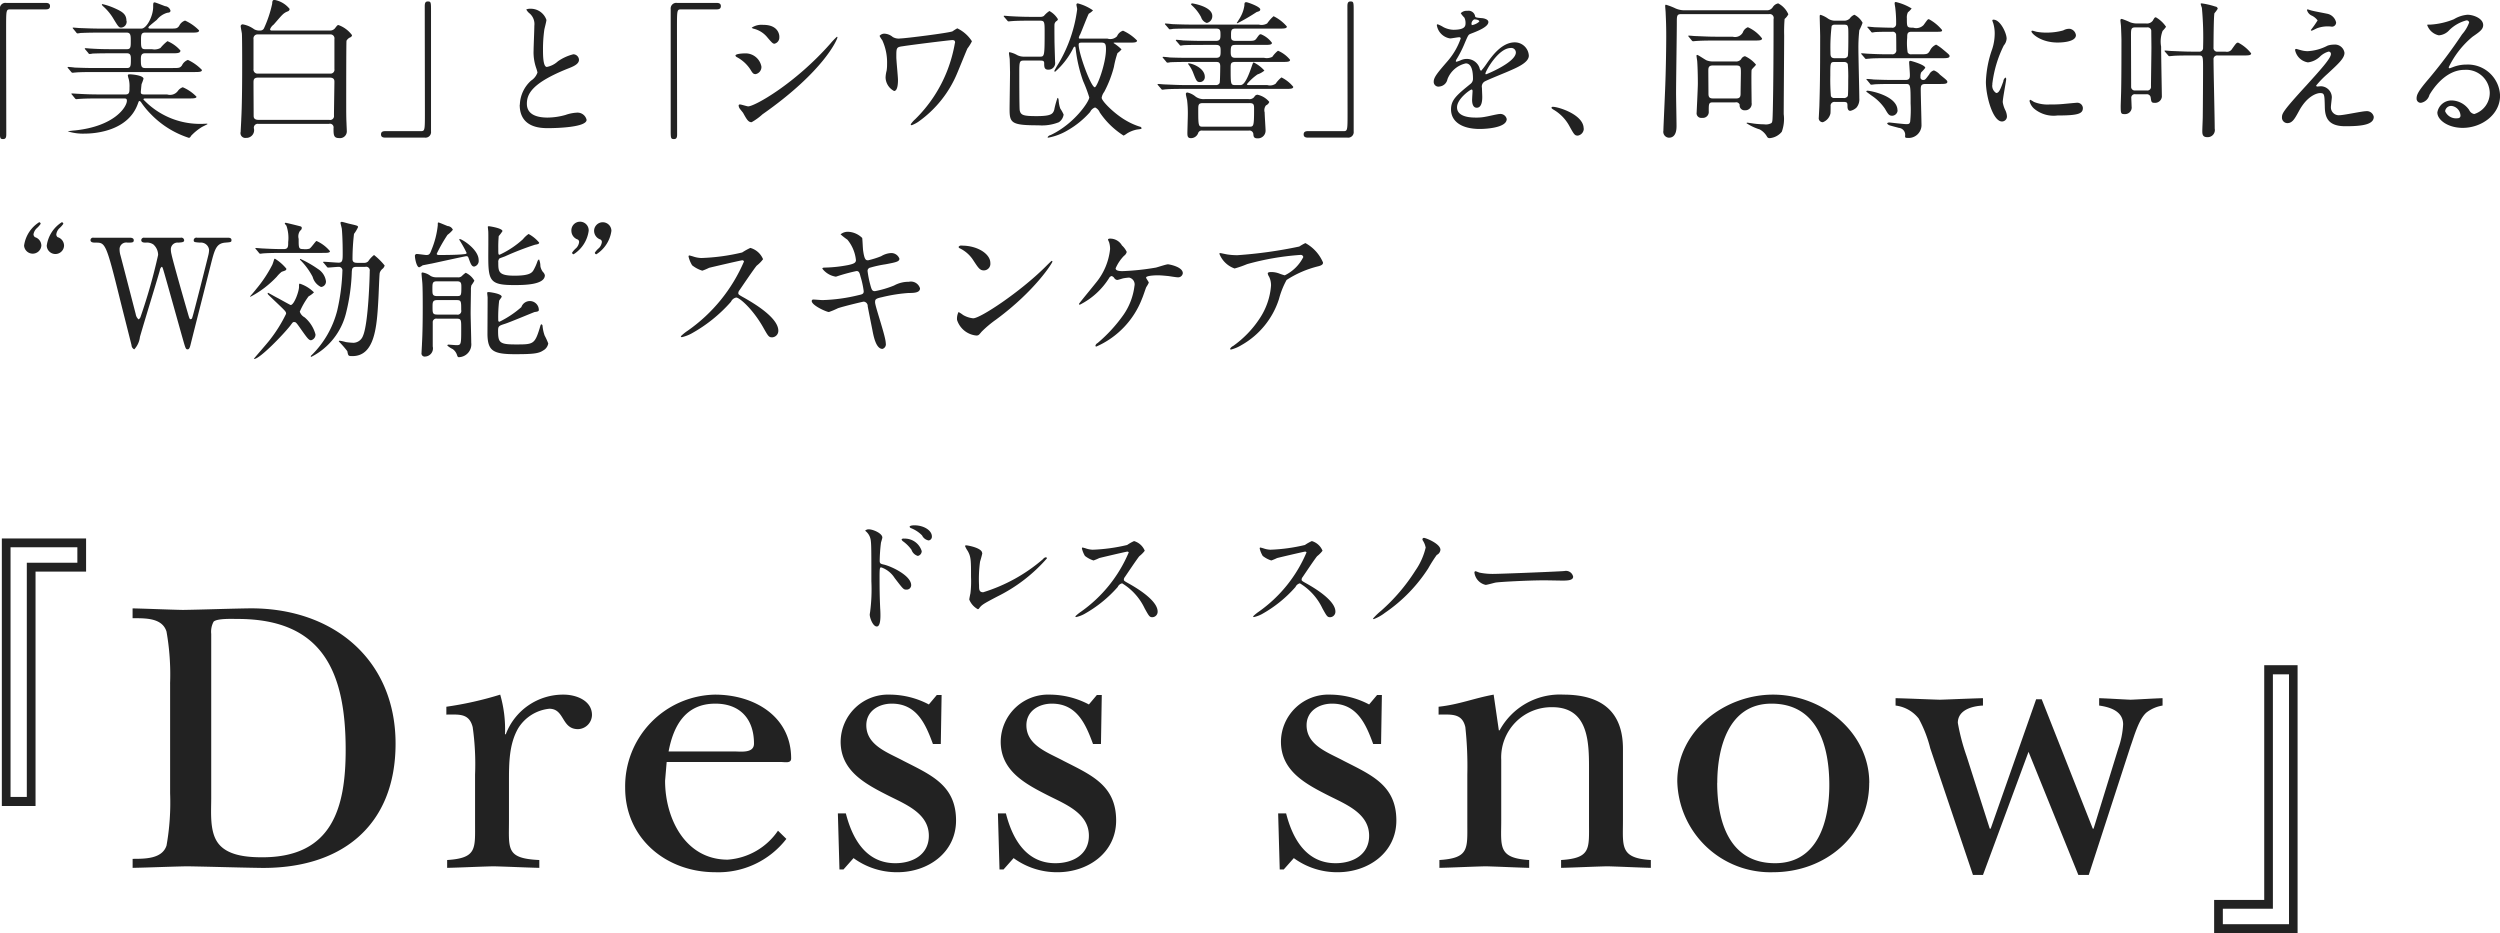 <svg id="block1_text1.svg" xmlns="http://www.w3.org/2000/svg" width="274.5" height="102.44" viewBox="0 0 274.5 102.44">
  <defs>
    <style>
      .cls-1 {
        fill: #222;
        fill-rule: evenodd;
      }
    </style>
  </defs>
  <path id="block1_text1" class="cls-1" d="M732.076,1069.4h-9.249v29.38h3.7v-25.74h5.55v-3.64Zm-0.957,2.67h-5.55v25.71h-1.786v-27.41h7.336v1.7Zm234.623,40.66H974.9v-29.41h-3.663v25.77h-5.5v3.64Zm0.947-2.67h5.5v-25.74h1.769v27.44h-7.264v-1.7ZM741.3,1085.35a27,27,0,0,0-.394-5.73c-0.478-1.51-2.319-1.46-3.723-1.46v-1.08c1.8,0.04,3.681.13,5.52,0.17,2.368-.04,4.734-0.13,7.1-0.17,9.245-.17,16.255,5.51,16.255,14.85,0,9.13-6.09,13.86-15.113,13.64-2.585-.04-5.215-0.13-7.8-0.17-2.013.04-3.986,0.13-5.958,0.17v-0.99c1.4,0,3.245,0,3.723-1.46a27,27,0,0,0,.394-5.73v-12.04Zm4.516,12.65c0,1.46-.177,3.52.7,4.78,1.01,1.46,3.244,1.63,4.909,1.63,7.667,0,9.155-5.42,9.155-11.79,0-8.53-2.5-14.38-11.871-14.38-0.526,0-2.235-.08-2.63.3a2.315,2.315,0,0,0-.262,1.34V1098Zm28.971-2.67a29.015,29.015,0,0,0-.26-5.21c-0.394-1.55-1.494-1.38-2.892-1.38v-0.86a38.124,38.124,0,0,0,5.913-1.33,13.714,13.714,0,0,1,.526,4.35h0.087a6.719,6.719,0,0,1,6.355-4.35c1.357,0,3.108.64,3.108,2.24a1.582,1.582,0,0,1-1.531,1.55c-1.842,0-1.446-2.24-3.155-2.24a4.561,4.561,0,0,0-3.418,2.15c-1.01,1.76-1.01,3.87-1.01,5.86v4.26c0,3.14-.349,4.17,3.332,4.34v0.86c-1.664-.04-3.373-0.13-5.038-0.17-1.709.04-3.374,0.13-5.082,0.17v-0.86c3.284-.21,3.065-1.24,3.065-4.09v-5.29Zm34.181,7.06a9.439,9.439,0,0,1-7.8,3.66c-5.434,0-9.9-3.75-9.9-9.26a10.064,10.064,0,0,1,9.855-10.24c4.3,0,8.37,2.37,8.37,7.01,0,0.56-.658.39-1.1,0.39H795.825l-0.174,2.06c0,4.1,2.191,8.66,6.878,8.66a7.3,7.3,0,0,0,5.519-3.18Zm-5.7-9.6c0.7,0,2.146.22,2.146-.86,0-2.67-1.492-4.39-4.25-4.39-3.285,0-4.6,2.45-5.127,5.25h7.231Zm11.969,12.96h-0.439l-0.174-6.16h0.876c0.7,2.75,2.189,5.47,5.432,5.47,1.927,0,3.681-.95,3.681-3.02,0-2.45-2.543-3.44-4.425-4.39-2.543-1.29-5.26-2.71-5.26-5.94a5.213,5.213,0,0,1,5.433-5.16,9.282,9.282,0,0,1,4.252,1.08l0.875-1.04h0.526l-0.089,5.38H825.06c-0.791-2.15-1.754-4.43-4.514-4.43-1.445,0-2.8.82-2.8,2.37,0,2.23,2.408,3.01,4.072,3.91,3.023,1.55,5.781,2.67,5.781,6.55,0,3.52-3.065,5.68-6.438,5.68a8.045,8.045,0,0,1-4.817-1.55Zm17.574,0h-0.44l-0.175-6.16h0.878c0.7,2.75,2.19,5.47,5.431,5.47,1.928,0,3.681-.95,3.681-3.02,0-2.45-2.542-3.44-4.425-4.39-2.541-1.29-5.258-2.71-5.258-5.94a5.212,5.212,0,0,1,5.432-5.16,9.285,9.285,0,0,1,4.251,1.08l0.876-1.04H843.6l-0.089,5.38h-0.873c-0.792-2.15-1.754-4.43-4.515-4.43-1.446,0-2.8.82-2.8,2.37,0,2.23,2.408,3.01,4.072,3.91,3.024,1.55,5.782,2.67,5.782,6.55,0,3.52-3.066,5.68-6.439,5.68a8.057,8.057,0,0,1-4.819-1.55Zm30.767,0h-0.439l-0.173-6.16h0.875c0.7,2.75,2.191,5.47,5.432,5.47,1.928,0,3.682-.95,3.682-3.02,0-2.45-2.544-3.44-4.425-4.39-2.544-1.29-5.257-2.71-5.257-5.94a5.211,5.211,0,0,1,5.432-5.16,9.281,9.281,0,0,1,4.25,1.08l0.875-1.04h0.526l-0.089,5.38H873.4c-0.789-2.15-1.754-4.43-4.512-4.43-1.446,0-2.8.82-2.8,2.37,0,2.23,2.411,3.01,4.073,3.91,3.023,1.55,5.784,2.67,5.784,6.55,0,3.52-3.069,5.68-6.442,5.68a8.045,8.045,0,0,1-4.817-1.55Zm37.247-5.38c0,2.84-.352,4.13,3.063,4.34v0.86c-1.575-.04-3.194-0.13-4.773-0.17-1.709.04-3.373,0.13-5.082,0.17v-0.86c3.287-.21,3.066-1.24,3.066-4.09v-5.51c0-2.97.132-7.18-4.03-7.18a5.518,5.518,0,0,0-5.609,5.77v6.67c0,2.84-.394,4.13,3.068,4.34v0.86c-1.578-.04-3.2-0.13-4.777-0.17-1.709.04-3.373,0.13-5.079,0.17v-0.86c3.283-.21,3.065-1.24,3.065-4.09v-5.29a40.116,40.116,0,0,0-.217-5.21c-0.353-1.55-1.537-1.38-2.938-1.38v-0.86c2.28-.25,3.9-0.94,6.047-1.33l0.568,3.92h0.087a7.522,7.522,0,0,1,7.01-3.92c4.161,0,6.531,1.85,6.531,5.94v7.88Zm27.039-4.13c0,5.8-4.819,9.81-10.557,9.81a10.229,10.229,0,0,1-10.516-9.99c0-5.51,5.172-9.51,10.516-9.51C922.748,1086.55,927.872,1090.68,927.872,1096.24Zm-16.691,0c0,4.08,1.226,8.82,6.353,8.82,4.775,0,5.958-4.74,5.958-8.57,0-4.13-1.183-8.95-6.352-8.95C912.365,1087.54,911.181,1092.49,911.181,1096.24Zm34.184-3.41-5,13.52h-1.1l-4.687-13.9a13.791,13.791,0,0,0-1.27-3.27,3.8,3.8,0,0,0-2.542-1.43v-0.81c1.624,0.04,3.244.12,4.864,0.17,1.577-.05,3.155-0.13,4.733-0.17v0.81c-1.1.05-2.76,0.44-2.76,1.9a23.065,23.065,0,0,0,.963,3.66l2.544,7.96H941.2l4.993-14.21h0.612l5.609,14.21H952.5l2.718-8.82a9.344,9.344,0,0,0,.526-2.63c0-1.42-1.359-1.89-2.632-2.07v-0.81c1.141,0.04,2.324.12,3.463,0.17,1.183-.05,2.322-0.13,3.5-0.17v0.81a3.932,3.932,0,0,0-1.668.69c-0.917.65-1.485,2.8-1.837,3.75l-4.6,14.16h-1.142Zm-127.732-24.3a0.1,0.1,0,0,0,.027.05,1.567,1.567,0,0,1,.484.65c0.166,0.44.166,0.75,0.166,4.88a18.925,18.925,0,0,1-.124,3.24c0,0.06-.056.35-0.056,0.41,0,0.36.346,1.31,0.775,1.31,0.4,0,.4-0.94.4-1.27,0-.21-0.013-0.56-0.027-0.72-0.055-1.25-.069-1.99-0.069-3.47,0-1.03.041-1.03,0.193-1.03a2.857,2.857,0,0,1,1.466,1.17c0.954,1.24.968,1.27,1.3,1.27a0.489,0.489,0,0,0,.512-0.49c0-1.03-2.115-2.05-3-2.26-0.387-.08-0.456-0.14-0.456-0.43a18.153,18.153,0,0,1,.138-1.96c0.014-.08.152-0.49,0.152-0.58,0-.45-1-0.9-1.493-0.9A0.57,0.57,0,0,0,817.633,1068.53Zm5.4-.57c-0.359,0-.525.08-0.525,0.16a0.253,0.253,0,0,0,.18.16,3.484,3.484,0,0,1,1.189.79,0.987,0.987,0,0,0,.719.55,0.408,0.408,0,0,0,.359-0.42C824.96,1068.51,824.034,1067.96,823.038,1067.96Zm-1.161,1.46a0.226,0.226,0,0,0-.249.1,0.528,0.528,0,0,0,.194.22,4.022,4.022,0,0,1,.9.91,1.036,1.036,0,0,0,.692.67,0.533,0.533,0,0,0,.428-0.53A1.946,1.946,0,0,0,821.877,1069.42Zm8.6,1.59c0-.57-1.589-0.85-1.741-0.85a0.127,0.127,0,0,0-.139.07,2.741,2.741,0,0,0,.3.55c0.36,0.65.36,1.03,0.36,2.87a10.779,10.779,0,0,1-.069,1.8c-0.014.03-.125,0.59-0.125,0.66a2.08,2.08,0,0,0,.94,1.06,0.184,0.184,0,0,0,.153-0.11c0.29-.37.4-0.45,2-1.29a17.5,17.5,0,0,0,5.433-4.18,0.114,0.114,0,0,0-.11-0.12,0.469,0.469,0,0,0-.318.2,18.207,18.207,0,0,1-6.567,3.64c-0.456,0-.456-0.33-0.456-0.74a14.113,14.113,0,0,1,.11-2.62C830.287,1071.79,830.48,1071.12,830.48,1071.01Zm16.086-.05a15.185,15.185,0,0,1-5.212,6.47,4.277,4.277,0,0,0-.636.52,0.079,0.079,0,0,0,.1.08,3.425,3.425,0,0,0,.858-0.32,13.917,13.917,0,0,0,3.691-2.98,0.7,0.7,0,0,1,.484-0.4,6.443,6.443,0,0,1,2.474,2.75c0.484,0.87.54,0.97,0.858,0.97a0.6,0.6,0,0,0,.566-0.62c0-1.27-2.474-2.68-3.1-3.04-0.581-.32-0.609-0.35-0.609-0.47a0.446,0.446,0,0,1,.111-0.28c0.221-.32,1.313-1.96,1.59-2.29a3.261,3.261,0,0,0,.594-0.6,1.821,1.821,0,0,0-1.175-1.06,4.874,4.874,0,0,0-.76.43,19.215,19.215,0,0,1-3.788.52,2.66,2.66,0,0,1-.733-0.14c-0.042-.02-0.346-0.1-0.36-0.1-0.069,0-.082.04-0.082,0.11a2.886,2.886,0,0,0,.331.81,2.949,2.949,0,0,0,.94.5,5.491,5.491,0,0,0,.623-0.26c0.069-.03,2.972-0.71,3.069-0.71A0.156,0.156,0,0,1,846.566,1070.96Zm19.52,0a15.183,15.183,0,0,1-5.213,6.47,4.277,4.277,0,0,0-.636.52,0.08,0.08,0,0,0,.1.08,3.408,3.408,0,0,0,.857-0.32,13.909,13.909,0,0,0,3.692-2.98,0.7,0.7,0,0,1,.484-0.4,6.443,6.443,0,0,1,2.474,2.75c0.484,0.87.539,0.97,0.857,0.97a0.6,0.6,0,0,0,.567-0.62c0-1.27-2.474-2.68-3.1-3.04-0.58-.32-0.608-0.35-0.608-0.47a0.441,0.441,0,0,1,.111-0.28c0.221-.32,1.313-1.96,1.59-2.29a3.261,3.261,0,0,0,.594-0.6,1.821,1.821,0,0,0-1.175-1.06,4.882,4.882,0,0,0-.761.43,19.2,19.2,0,0,1-3.787.52,2.654,2.654,0,0,1-.733-0.14c-0.042-.02-0.346-0.1-0.36-0.1-0.069,0-.083.04-0.083,0.11a2.86,2.86,0,0,0,.332.81,2.949,2.949,0,0,0,.94.5,5.4,5.4,0,0,0,.622-0.26c0.069-.03,2.973-0.71,3.069-0.71A0.157,0.157,0,0,1,866.086,1070.96Zm13.083-.51a7.363,7.363,0,0,1-1.12,2.48,20.48,20.48,0,0,1-3.76,4.41,7.487,7.487,0,0,0-.885.85,0.069,0.069,0,0,0,.069.07,4.821,4.821,0,0,0,1.231-.69,17.129,17.129,0,0,0,4.756-4.88,15.908,15.908,0,0,1,.94-1.48,0.684,0.684,0,0,0,.4-0.56c0-.67-1.6-1.31-1.811-1.31a0.164,0.164,0,0,0-.166.15,0.378,0.378,0,0,0,.069.18A1.972,1.972,0,0,1,879.169,1070.45Zm7.632,2.84a7.35,7.35,0,0,1-1.687-.13c-0.069-.01-0.4-0.16-0.47-0.16a0.141,0.141,0,0,0-.11.16,1.589,1.589,0,0,0,1.23,1.34c0.166,0,.913-0.22,1.079-0.25,0.331-.07,3.5-0.25,5.405-0.25,0.277,0,1.659.03,1.977,0.03,0.581,0,1.148-.04,1.148-0.43a0.807,0.807,0,0,0-.968-0.62c-0.069,0-.221.02-0.3,0.02C892.082,1073.11,887.257,1073.29,886.8,1073.29Zm-163.47-62.69a0.613,0.613,0,0,0-.705.67v13.2c0,0.97,0,1.08.36,1.08,0.263,0,.345-0.15.345-0.52,0-1.68-.017-9.82-0.017-11.66,0-1.96,0-2.06.443-2.06h3.917c0.328,0,.459-0.12.459-0.36s-0.147-.35-0.459-0.35h-4.343Zm15.914,2.82c-0.18,0-.311,0-0.311-0.11a0.346,0.346,0,0,1,.148-0.2c0.1-.1.639-0.54,0.77-0.64a2.256,2.256,0,0,1,1.164-.79c0.147-.01.344-0.03,0.344-0.23a0.657,0.657,0,0,0-.59-0.49c-0.164-.06-1.066-0.42-1.148-0.42-0.163,0-.163.13-0.163,0.5,0,0.99-.7,2.38-1.295,2.38H733.64c-0.771,0-1.459-.03-2.263-0.06-0.1,0-.606-0.05-0.721-0.05-0.033,0-.049,0-0.049.03a0.15,0.15,0,0,0,.066.11l0.311,0.38a0.225,0.225,0,0,0,.148.12c0.049,0,.3-0.04.344-0.05,0.164,0,.639-0.04,2.082-0.04h2.983c0.442,0,.442.36,0.442,0.89,0,0.69,0,.93-0.426.93h-1.606c-0.771,0-1.443-.01-2.246-0.06-0.1,0-.606-0.05-0.721-0.05a0.045,0.045,0,0,0-.049.03,0.179,0.179,0,0,0,.065.12l0.312,0.37a0.2,0.2,0,0,0,.147.12,2.039,2.039,0,0,0,.344-0.05c0.164,0,.64-0.03,2.066-0.03h1.7c0.426,0,.426.34,0.426,0.64,0,0.7,0,.98-0.426.98h-3.492c-0.77,0-1.442-.02-2.246-0.05-0.114-.02-0.606-0.07-0.721-0.07-0.049,0-.065.02-0.065,0.05a0.435,0.435,0,0,0,.065.1l0.328,0.39a0.218,0.218,0,0,0,.148.1c0.049,0,.278-0.03.344-0.03,0.164-.02.639-0.05,2.065-0.05h10.917c0.557,0,.885,0,0.885-0.23a5.07,5.07,0,0,0-1.541-1.1,1.154,1.154,0,0,0-.655.61c-0.23.28-.312,0.28-1.049,0.28h-3.016c-0.443,0-.443-0.33-0.443-0.95,0-.3,0-0.67.443-0.67h2.983c0.557,0,.918,0,0.918-0.3a3.836,3.836,0,0,0-1.426-1.03,4.663,4.663,0,0,0-.771.75,1.38,1.38,0,0,1-.934.13h-0.77c-0.427,0-.427-0.29-0.427-0.98,0-.52,0-0.84.427-0.84h5.065c0.557,0,.885,0,0.885-0.24a5.036,5.036,0,0,0-1.541-1.08,1.107,1.107,0,0,0-.656.6c-0.229.28-.311,0.28-1.049,0.28h-2Zm-3.032,7.67c0.229,0,.361,0,0.361.25,0,0.65-1.312,2.8-5.7,3.26a7.808,7.808,0,0,0-.8.1,5.555,5.555,0,0,0,1.9.25c1.2,0,4.72-.32,5.786-3.23,0.115-.3.115-0.35,0.2-0.35a0.367,0.367,0,0,1,.2.18,8.9,8.9,0,0,0,1.033,1.25,10.136,10.136,0,0,0,4.2,2.62,0.33,0.33,0,0,0,.213-0.21,5.838,5.838,0,0,1,1.148-.95c0.1-.07.672-0.33,0.672-0.36s-0.066-.04-0.1-0.04c-0.065,0-.426.02-0.508,0.02a8.547,8.547,0,0,1-6.425-2.67c0-.12.1-0.12,0.3-0.12h4.655c0.475,0,.869,0,0.869-0.19a4.6,4.6,0,0,0-1.508-1.04,1.107,1.107,0,0,0-.541.41,1.071,1.071,0,0,1-1.18.38h-2.525c-0.344,0-.36-0.13-0.36-0.28,0-.05.065-0.74,0.082-0.85a6.008,6.008,0,0,0,.213-0.59c0-.38-1.279-0.49-1.492-0.49-0.082,0-.229,0-0.229.11a1.98,1.98,0,0,0,.1.41,3.272,3.272,0,0,1,.082.94c0,0.47,0,.75-0.426.75h-2.918c-0.77,0-1.459-.02-2.262-0.07-0.1,0-.607-0.04-0.721-0.04-0.033,0-.05.01-0.05,0.03a0.15,0.15,0,0,0,.066.11l0.311,0.38a0.243,0.243,0,0,0,.148.11c0.049,0,.295-0.03.344-0.03,0.181-.01.64-0.05,2.082-0.05h2.8Zm0.311-8.52c0-.79-0.54-1.05-1.393-1.43a7.31,7.31,0,0,0-1.246-.41,0.081,0.081,0,0,0-.065.04,0.4,0.4,0,0,0,.1.16,5.746,5.746,0,0,1,1.1,1.28c0.591,0.98.672,1.1,0.918,1.1A0.644,0.644,0,0,0,736.524,1012.57Zm22.229,11.31a0.4,0.4,0,0,1,.509.46c0,0.74,0,1.1.606,1.1a0.745,0.745,0,0,0,.852-0.79c0-.13-0.032-0.7-0.032-0.82-0.033-.7-0.033-1.16-0.033-2.77,0-.33,0-6.16.033-6.31a0.867,0.867,0,0,1,.442-0.38,0.3,0.3,0,0,0,.164-0.23,3.2,3.2,0,0,0-1.491-1.11c-0.1,0-.132.03-0.394,0.37a0.673,0.673,0,0,1-.541.23h-6.393a0.148,0.148,0,0,1-.18-0.14,1.154,1.154,0,0,1,.394-0.51c0.147-.16.786-0.92,0.934-1.05a1.523,1.523,0,0,1,.639-0.41,0.293,0.293,0,0,0,.18-0.26,2.776,2.776,0,0,0-1.655-.99c-0.246,0-.246.18-0.262,0.43a12.892,12.892,0,0,1-.9,2.69,0.435,0.435,0,0,1-.41.24,1.145,1.145,0,0,1-.672-0.14,2.987,2.987,0,0,0-1.213-.53,0.215,0.215,0,0,0-.262.18c0,0.13.115,0.69,0.131,0.82,0.033,0.3.033,3.02,0.033,3.53,0,3.78-.066,5.21-0.1,5.85,0,0.21-.065,1.21-0.065,1.41a0.528,0.528,0,0,0,.59.67,0.848,0.848,0,0,0,.869-1.02,0.421,0.421,0,0,1,.475-0.52h7.753Zm0.132-9.82a0.434,0.434,0,0,1,.475.51v3.29a0.426,0.426,0,0,1-.475.5h-7.918a0.438,0.438,0,0,1-.491-0.5v-3.29a0.441,0.441,0,0,1,.491-0.51h7.918Zm-0.05,4.74c0.525,0,.525.31,0.525,0.47,0,0.3-.049,3.1-0.049,3.69a0.425,0.425,0,0,1-.525.48h-7.769c-0.525,0-.525-0.31-0.525-0.46,0-.53-0.016-3.03-0.016-3.59,0-.33,0-0.59.524-0.59h7.835Zm10.444,6.59a0.609,0.609,0,0,0,.688-0.68v-13.19c0-.97,0-1.08-0.344-1.08-0.262,0-.344.15-0.344,0.52,0,1.67.016,9.82,0.016,11.66,0,1.96,0,2.06-.442,2.06h-3.918c-0.328,0-.459.12-0.459,0.36s0.147,0.35.459,0.35h4.344Zm10.426-3.61c0,2.57,2.377,2.57,3.131,2.57,0.869,0,4.213-.08,4.213-0.91a1.021,1.021,0,0,0-1.082-.79,4.4,4.4,0,0,0-1.23.25,7.4,7.4,0,0,1-1.967.29c-1.327,0-2.278-.41-2.278-1.52,0-1.07.557-2.27,4.458-3.84,0.59-.23,1.263-0.49,1.263-0.98a0.632,0.632,0,0,0-.623-0.61,5.163,5.163,0,0,0-1.689.77,2.486,2.486,0,0,1-1.213.62c-0.426,0-.426-1.32-0.426-1.95a15.306,15.306,0,0,1,.148-2.16c0.032-.16.229-0.9,0.229-1.05a1.816,1.816,0,0,0-1.77-1.23,1.006,1.006,0,0,0-.443.08,1.391,1.391,0,0,0,.394.46,1.534,1.534,0,0,1,.491,1.33c0,0.43-.082,2.33-0.082,2.7a5.259,5.259,0,0,0,.279,1.92,4.022,4.022,0,0,1,.148.51,1.714,1.714,0,0,1-.7.89A3.7,3.7,0,0,0,779.705,1021.78Zm17.278-11.18a0.614,0.614,0,0,0-.7.67v13.2c0,0.97,0,1.08.361,1.08,0.262,0,.344-0.15.344-0.52,0-1.68-.016-9.82-0.016-11.66,0-1.96,0-2.06.442-2.06h3.918c0.328,0,.459-0.12.459-0.36s-0.148-.35-0.459-0.35h-4.344Zm8.181,13.1a6.386,6.386,0,0,0,1.2-.87c6.786-4.75,8.228-8.26,8.228-8.44a0.063,0.063,0,0,0-.065-0.07,7.694,7.694,0,0,0-.705.74c-3.918,4.44-8.327,6.9-9.032,6.9-0.131,0-.754-0.21-0.9-0.21a0.123,0.123,0,0,0-.147.11,0.678,0.678,0,0,0,.1.31c0.049,0.09.344,0.43,0.394,0.51C804.639,1023.44,804.8,1023.7,805.164,1023.7Zm-0.623-7.56c-0.213,0-1.147.02-1.147,0.25a0.289,0.289,0,0,0,.147.16,4.024,4.024,0,0,1,1.492,1.36c0.246,0.41.328,0.51,0.574,0.51a0.8,0.8,0,0,0,.639-0.82A1.775,1.775,0,0,0,804.541,1016.14Zm1.9-3.13a1.952,1.952,0,0,0-1.263.31,0.454,0.454,0,0,0,.246.12,2.784,2.784,0,0,1,1.41.87c0.59,0.7.672,0.77,0.852,0.77a0.7,0.7,0,0,0,.525-0.74C808.213,1014.29,808.213,1013.01,806.443,1013.01Zm21.048,2a15.835,15.835,0,0,1-.819,2.97,15.2,15.2,0,0,1-3.541,5.39,2.849,2.849,0,0,0-.492.56,0.1,0.1,0,0,0,.1.1,3.4,3.4,0,0,0,.737-0.38,12.322,12.322,0,0,0,4.311-5.44c0.164-.38.9-2.21,1.082-2.61a4.347,4.347,0,0,0,.492-0.79,3.939,3.939,0,0,0-1.607-1.42,5.152,5.152,0,0,0-.524.33c-0.426.18-5.213,0.78-5.7,0.78a1.311,1.311,0,0,1-.869-0.16,1.5,1.5,0,0,0-.853-0.36,0.678,0.678,0,0,0-.59.24,2.811,2.811,0,0,0,.3.48,5.833,5.833,0,0,1,.525,2.61,4.248,4.248,0,0,1-.049.73,3.428,3.428,0,0,0-.115.74,1.725,1.725,0,0,0,.934,1.49c0.427,0,.427-1,0.427-1.21,0-.36-0.181-2.13-0.181-2.52,0-1,0-1.09.689-1.18,1.065-.17,5.229-0.68,5.458-0.68C827.491,1014.68,827.491,1014.83,827.491,1015.01Zm9.329,1.92c0.328,0,.475.02,0.475,0.29,0,0.38,0,.71.443,0.71a0.731,0.731,0,0,0,.754-0.85c0-.02-0.066-2-0.066-2.38,0-.28-0.016-1.59,0-1.75a0.511,0.511,0,0,1,.262-0.38,0.305,0.305,0,0,0,.115-0.18,2.43,2.43,0,0,0-.934-0.9,2.728,2.728,0,0,0-.607.54,0.674,0.674,0,0,1-.41.1h-0.967c-0.934,0-1.786-.04-2.262-0.07-0.114,0-.606-0.05-0.705-0.05-0.032,0-.065,0-0.065.03a0.151,0.151,0,0,0,.065.12l0.328,0.38a0.178,0.178,0,0,0,.148.09c0.049,0,.295-0.03.344-0.03,0.574-.05,1.672-0.05,2.065-0.05h1.017c0.524,0,.524.13,0.524,1.35,0,2.6-.033,2.6-0.541,2.6h-1.655a1.674,1.674,0,0,1-.8-0.16,2.939,2.939,0,0,0-.853-0.33c-0.065,0-.065.08-0.065,0.13,0,0.1.082,0.58,0.082,0.67,0.016,0.45.032,1.4,0.032,1.41,0,0.66-.049,3.48-0.049,4.07,0,1.51.23,1.75,3.18,1.75a5,5,0,0,0,2.23-.34,1.211,1.211,0,0,0,.524-0.84,3.8,3.8,0,0,0-.361-0.65,3.024,3.024,0,0,1-.18-0.89c-0.016-.13-0.033-0.29-0.131-0.29a8.723,8.723,0,0,0-.361,1.32c-0.147.43-.311,0.68-1.917,0.68-1.443,0-1.754-.09-1.869-0.63-0.049-.19-0.049-3.72-0.049-4.26,0-1.11.049-1.21,0.508-1.21h1.754Zm4.508-2.41c-0.164,0-.23,0-0.23-0.1a1.167,1.167,0,0,1,.148-0.36c0.163-.36.852-2.15,0.95-2.28a1.849,1.849,0,0,0,.459-0.36,5.213,5.213,0,0,0-1.672-.77,0.141,0.141,0,0,0-.147.16c0,0.07.082,0.4,0.082,0.48a15.54,15.54,0,0,1-2.049,5.97,8.734,8.734,0,0,0-.459.8,0.093,0.093,0,0,0,.082.1,8.464,8.464,0,0,0,2.016-2.64,0.228,0.228,0,0,1,.131-0.12c0.082,0,.082.05,0.115,0.25a15.6,15.6,0,0,0,.819,3.54,15.3,15.3,0,0,1,.672,1.79c0,0.41-1.606,2.88-4.245,4.13a0.5,0.5,0,0,0-.328.23,0.069,0.069,0,0,0,.049.06,6.457,6.457,0,0,0,2.164-.82,9.743,9.743,0,0,0,2.459-2.01,0.915,0.915,0,0,1,.541-0.49,1,1,0,0,1,.508.54,8.889,8.889,0,0,0,2.623,2.55,2.69,2.69,0,0,0,.377-0.24,3.179,3.179,0,0,1,1.114-.43c0.459-.06.476-0.06,0.476-0.15a0.2,0.2,0,0,0-.181-0.16,7.3,7.3,0,0,1-1.541-.69c-1.213-.69-2.655-2.11-2.655-2.49a1.469,1.469,0,0,1,.279-0.64,12.382,12.382,0,0,0,1.065-2.74,10.168,10.168,0,0,1,.393-1.52,2.179,2.179,0,0,0,.443-0.41,5.246,5.246,0,0,0-.869-0.69c0-.05.066-0.05,0.115-0.05h1.574c0.557,0,.885,0,0.885-0.23a5,5,0,0,0-1.541-1.08,1.06,1.06,0,0,0-.656.61,1.029,1.029,0,0,1-1.049.26h-2.917Zm2.278,0.44c0.393,0,.475.17,0.475,0.72,0,1.58-.983,4.18-1.229,4.18-0.41,0-1.77-3.67-1.77-4.68,0-.22.147-0.22,0.344-0.22h2.18Zm11.328,6.2a1.524,1.524,0,0,1-1-.26,2.117,2.117,0,0,0-.9-0.46,0.152,0.152,0,0,0-.18.18c0,0.1.114,0.57,0.131,0.65a11.667,11.667,0,0,1,.082,1.56c0,0.33-.049,1.77-0.049,2.07,0,0.32.032,0.55,0.393,0.55a0.841,0.841,0,0,0,.8-0.59,0.423,0.423,0,0,1,.475-0.24h5.066a0.428,0.428,0,0,1,.508.36c0.016,0.26.032,0.49,0.442,0.49a0.841,0.841,0,0,0,.9-0.89c0-.19-0.1-1.65-0.1-1.96a0.847,0.847,0,0,1,.148-0.77,0.659,0.659,0,0,0,.361-0.38,2.311,2.311,0,0,0-1.295-.79,0.4,0.4,0,0,0-.344.23,0.663,0.663,0,0,1-.64.25h-4.8Zm4.9,0.44c0.508,0,.508.21,0.508,0.67,0,1.92-.05,1.92-0.541,1.92h-5.049c-0.508,0-.541,0-0.541-1.82,0-.57,0-0.77.525-0.77h5.1Zm-6.426-10.87a0.469,0.469,0,0,0,.115.15,4.731,4.731,0,0,1,1,1.28,0.955,0.955,0,0,0,.622.64,0.749,0.749,0,0,0,.607-0.77c0-1.05-2.18-1.38-2.213-1.38A0.127,0.127,0,0,0,853.41,1010.73Zm5.016,2.07a0.127,0.127,0,0,0,.1.03,22.731,22.731,0,0,0,2.1-1.23c0.263-.08.394-0.11,0.394-0.29,0-.3-1.394-0.79-1.525-0.79-0.2,0-.213.11-0.213,0.34a3.649,3.649,0,0,1-.442,1.3C858.77,1012.27,858.491,1012.68,858.426,1012.8Zm-5.344,4.46a0.378,0.378,0,0,0,.066.11,3.7,3.7,0,0,1,.475.82c0.377,0.98.426,1.1,0.787,1.1a0.539,0.539,0,0,0,.524-0.54C854.934,1017.62,853.148,1017.13,853.082,1017.26Zm6.688,2.36c-0.082,0-.213,0-0.213-0.1a5.8,5.8,0,0,1,1.164-1.07,2.3,2.3,0,0,0,.754-0.42,3.822,3.822,0,0,0-1.164-.89c-0.082,0-.1.07-0.279,0.58-0.655,1.9-1.016,1.9-1.213,1.9h-0.541c-0.508,0-.508-0.08-0.508-1.85,0-.5,0-0.69.541-0.69h5.1c0.541,0,.885,0,0.885-0.23a3.428,3.428,0,0,0-1.328-1,3.033,3.033,0,0,0-.622.67,1.361,1.361,0,0,1-.9.11H858.3c-0.394,0-.541-0.11-0.541-0.6,0-.71.049-0.82,0.541-0.82h3.1c0.557,0,.885,0,0.885-0.23a2.782,2.782,0,0,0-1.213-.94c-0.148,0-.18.04-0.475,0.45-0.2.28-.328,0.28-1.033,0.28H858.3c-0.508,0-.508-0.23-0.508-0.56,0-.59,0-0.79.508-0.79h4.753c0.541,0,.869,0,0.869-0.23a4.546,4.546,0,0,0-1.459-1.13,4.107,4.107,0,0,0-.7.79,1.208,1.208,0,0,1-.918.13h-7.277c-0.771,0-1.443-.02-2.246-0.05-0.115-.02-0.623-0.07-0.738-0.07a0.045,0.045,0,0,0-.049.05,0.126,0.126,0,0,0,.066.1l0.327,0.38a0.218,0.218,0,0,0,.131.11,2.494,2.494,0,0,0,.361-0.05c0.148-.01.623-0.03,2.065-0.03h2.672c0.459,0,.476.21,0.476,0.67,0,0.36,0,.68-0.492.68h-1.377c-0.77,0-1.459-.02-2.246-0.05-0.114-.02-0.622-0.07-0.737-0.07a0.045,0.045,0,0,0-.049.05,0.141,0.141,0,0,0,.065.1l0.328,0.38a0.215,0.215,0,0,0,.131.11c0.049,0,.3-0.05.361-0.05,0.573-.03,1.623-0.03,2.36-0.03h1.18c0.476,0,.492.28,0.492,0.65,0,0.5,0,.77-0.508.77H853.3c-0.77,0-1.442-.01-2.246-0.04-0.1-.02-0.606-0.07-0.721-0.07a0.045,0.045,0,0,0-.049.05,0.14,0.14,0,0,0,.066.1l0.311,0.37a0.227,0.227,0,0,0,.148.12,2.039,2.039,0,0,0,.344-0.05c0.164,0,.639-0.03,2.082-0.03H856.1c0.328,0,.508.03,0.508,0.5,0,0.15-.016,1.66-0.065,1.81a0.423,0.423,0,0,1-.426.23h-3.361c-0.77,0-1.442-.04-2.245-0.07-0.115,0-.607-0.05-0.722-0.05-0.049,0-.065,0-0.065.04a0.277,0.277,0,0,0,.065.11l0.328,0.38a0.19,0.19,0,0,0,.148.1c0.049,0,.278-0.04.344-0.04,0.344-.03.836-0.05,2.065-0.05h11.081c0.541,0,.869,0,0.869-0.23a3.911,3.911,0,0,0-1.295-1.03,3.186,3.186,0,0,0-.639.69,1.081,1.081,0,0,1-.918.15h-2Zm10.82,5.77a0.609,0.609,0,0,0,.689-0.68v-13.19c0-.97,0-1.08-0.345-1.08-0.262,0-.344.15-0.344,0.52,0,1.67.017,9.82,0.017,11.66,0,1.96,0,2.06-.443,2.06h-3.918c-0.327,0-.459.12-0.459,0.36s0.148,0.35.459,0.35h4.344Zm10.1-5.61a0.987,0.987,0,0,0,.885-0.8,2.81,2.81,0,0,1,2.016-1.74c0.656,0,.787.92,0.787,1.66a0.7,0.7,0,0,1-.246.57c-1.541,1.25-2.164,1.77-2.164,2.82,0,1.29,1.1,2.15,3.18,2.15,0.394,0,2.934-.07,2.934-1.09a0.707,0.707,0,0,0-.8-0.55c-0.213,0-1.262.26-1.491,0.29a4.788,4.788,0,0,1-1.05.1c-0.475,0-2.114,0-2.114-1.13,0-.93,1.459-1.95,1.59-1.95,0.115,0,.115.13,0.115,0.2,0,0.01-.05.8-0.05,0.96,0,0.3.066,0.84,0.509,0.84,0.606,0,.606-0.94.606-1.2,0-.15-0.033-0.83-0.033-0.98a0.644,0.644,0,0,1,.279-0.69c0.295-.18,2.147-0.92,2.557-1.1,1.016-.44,2.311-0.98,2.311-1.75a1.546,1.546,0,0,0-1.54-1.46c-1.427,0-2.492,1.49-3.033,2.25a7.715,7.715,0,0,1-.672.88,0.463,0.463,0,0,1-.164-0.31,1.473,1.473,0,0,0-1.393-1,1.569,1.569,0,0,0-.64.13,2.816,2.816,0,0,1-.508.18,0.06,0.06,0,0,1-.065-0.07,0.642,0.642,0,0,1,.115-0.26,12.46,12.46,0,0,0,.885-1.77c0.36-.83.377-0.87,0.623-0.97,0.754-.29,1.95-0.75,1.95-1.29,0-.34-0.623-0.43-0.737-0.43-0.656-.05-0.722-0.08-0.738-0.29a0.735,0.735,0,0,0-.836-0.51,0.881,0.881,0,0,0-.721.26,2.545,2.545,0,0,0,.393.48,1.283,1.283,0,0,1,.131.57c0,0.33,0,.77-1.344.77a2.593,2.593,0,0,1-1.082-.29,3.577,3.577,0,0,0-.623-0.31,0.087,0.087,0,0,0-.1.11,1.736,1.736,0,0,0,1.459,1.44c0.147,0,.819-0.13.983-0.13a0.154,0.154,0,0,1,.181.12,7.509,7.509,0,0,1-1.394,2.44c-1.114,1.29-1.573,1.82-1.573,2.31A0.522,0.522,0,0,0,880.689,1019.78Zm3.524-6.85a0.55,0.55,0,0,1,.3-0.52c0.148,0,.557.03,0.557,0.24a1.587,1.587,0,0,1-.819.39C884.213,1013.04,884.213,1012.99,884.213,1012.93Zm4.3,2.62a0.5,0.5,0,0,1,.573.49c0,1.09-3.229,2.4-3.278,2.4a0.074,0.074,0,0,1-.066-0.08C885.737,1018.09,887.147,1015.55,888.508,1015.55Zm8.017,8.84c0-1.53-2.787-2.38-3.361-2.38a0.15,0.15,0,0,0-.18.12,0.753,0.753,0,0,0,.23.19,4.624,4.624,0,0,1,1.721,1.76c0.541,0.98.606,1.09,0.95,1.09A0.783,0.783,0,0,0,896.525,1024.39Zm16.655-2.87a0.4,0.4,0,0,1,.475.26,0.536,0.536,0,0,0,.574.61,0.705,0.705,0,0,0,.738-0.82c0-.48-0.05-3.38,0-3.61,0.032-.13.475-0.49,0.475-0.59a3.39,3.39,0,0,0-1.2-.92,0.587,0.587,0,0,0-.426.33,0.721,0.721,0,0,1-.623.25h-2.475a1.881,1.881,0,0,1-.688-0.12c-0.181-.08-0.935-0.6-1.033-0.6a0.079,0.079,0,0,0-.082.09c0,0.12.082,0.56,0.082,0.66,0.049,0.72.066,1.75,0.066,2.38,0,0.51-.132,3.13-0.132,3.19a0.511,0.511,0,0,0,.591.59,0.65,0.65,0,0,0,.737-0.72c0-.83,0-0.98.459-0.98h2.459Zm-2.459-.43c-0.475,0-.492-0.26-0.492-0.59s-0.016-2.05-.016-2.44c0-.28,0-0.59.475-0.59H913.3c0.475,0,.475.25,0.475,0.85,0,0.12-.033,1.87-0.033,2.17s0,0.6-.475.6h-2.541Zm0.312-6.78c-0.771,0-1.443-.04-2.246-0.07-0.1,0-.607-0.05-0.721-0.05-0.033,0-.049,0-0.049.03a0.151,0.151,0,0,0,.065.12l0.312,0.38a0.2,0.2,0,0,0,.147.09c0.049,0,.295-0.03.344-0.03,0.164-.01.64-0.05,2.082-0.05h4.278c0.541,0,.869,0,0.869-0.23a4,4,0,0,0-1.557-1.23,0.953,0.953,0,0,0-.557.58,0.981,0.981,0,0,1-1.115.46h-1.852Zm-3.492-2.9a2.446,2.446,0,0,1-.918-0.2,6.656,6.656,0,0,0-1.065-.41c-0.082,0-.082.1-0.082,0.15,0,0.11.049,0.59,0.049,0.68,0.049,1.07.066,1.66,0.066,2.64,0,0.59-.017,3.61-0.148,6.45-0.016.52-.164,3.6-0.164,3.91a0.65,0.65,0,0,0,.607.77c0.836,0,.836-1,0.836-1.31,0-.57-0.05-3.08-0.05-3.59,0-1.23.082-6.65,0.082-7.75,0-.71,0-0.92.476-0.92h9.654a0.428,0.428,0,0,1,.492.54c0,2.89-.016,7.17-0.082,10.03-0.032,1.15-.032,1.28-0.164,1.4a1.241,1.241,0,0,1-.786.13,9.36,9.36,0,0,1-1.131-.08c-0.115-.02-0.673-0.1-0.722-0.1a0.073,0.073,0,0,0-.082.06,5.68,5.68,0,0,0,1.443.68,2.014,2.014,0,0,1,.819.82,0.317,0.317,0,0,0,.279.14,1.933,1.933,0,0,0,1.328-.7,4.126,4.126,0,0,0,.213-1.94c0-1.36.049-7.39,0.049-8.62a16.868,16.868,0,0,1,.049-1.83,1.72,1.72,0,0,0,.41-0.51,2.458,2.458,0,0,0-1.115-1.2,0.915,0.915,0,0,0-.59.41,0.744,0.744,0,0,1-.672.35h-9.081Zm16.64,1.14a1.381,1.381,0,0,1-.9-0.28,2.986,2.986,0,0,0-.738-0.36c-0.1,0-.1.1-0.1,0.18,0,0.3.049,1.82,0.049,2.17,0,4.59-.033,5.75-0.082,7.49,0,0.23-.065,1.28-0.065,1.42a0.439,0.439,0,0,0,.442.53,1.337,1.337,0,0,0,.836-0.97c0.017-.1.017-0.75,0.017-0.8a0.413,0.413,0,0,1,.459-0.46h0.934c0.459,0,.459.11,0.459,0.51,0,0.1.016,0.47,0.311,0.47a1.385,1.385,0,0,0,.689-0.37,1.411,1.411,0,0,0,.3-1c0-.76-0.1-4.53-0.1-5.38a17.192,17.192,0,0,1,.1-2.1,5.781,5.781,0,0,0,.36-0.82,2.125,2.125,0,0,0-.9-0.88,1.118,1.118,0,0,0-.508.41,0.874,0.874,0,0,1-.672.24h-0.885Zm0.934,0.44c0.475,0,.475.09,0.475,1.27,0,0.33,0,2.03-.065,2.19a0.444,0.444,0,0,1-.443.22h-1c-0.459,0-.459-0.3-0.459-0.66a19.634,19.634,0,0,1,.131-2.88,0.4,0.4,0,0,1,.345-0.14h1.016Zm-1.049,8.05a0.377,0.377,0,0,1-.394-0.21,22.42,22.42,0,0,1-.065-2.26c0-1.35,0-1.48.426-1.48h1.115a0.4,0.4,0,0,1,.377.22,15.693,15.693,0,0,1,.049,1.75c0,0.34,0,1.66-.049,1.77a0.489,0.489,0,0,1-.492.21h-0.967Zm11.523-1.54c0.541,0,.869,0,0.869-0.23,0-.13-0.049-0.18-0.82-0.8a1.68,1.68,0,0,0-.655-0.46,0.8,0.8,0,0,0-.508.43c-0.41.55-.459,0.62-0.656,0.62a0.288,0.288,0,0,1-.312-0.34,1.053,1.053,0,0,1,.082-0.5,3.845,3.845,0,0,0,.443-0.49c0-.33-1.541-0.77-1.639-0.77s-0.131.07-.131,0.2c0,0.03.082,1.13,0.082,1.34,0,0.28,0,.56-0.476.56H930.59c-0.754,0-1.492-.02-2.246-0.05-0.1-.02-0.606-0.06-0.721-0.06a0.054,0.054,0,0,0-.066.04,0.191,0.191,0,0,0,.082.1l0.312,0.38a0.181,0.181,0,0,0,.147.11c0.049,0,.3-0.03.344-0.04,0.574-.04,1.705-0.04,2.066-0.04h1.344c0.541,0,.557.04,0.557,2.13a12.811,12.811,0,0,1-.049,2.02c-0.066.23-.147,0.26-0.426,0.26-0.295,0-1.787-.18-1.852-0.18-0.148,0-.246.05-0.246,0.12a0.562,0.562,0,0,0,.262.19c0.131,0.05.852,0.23,1.016,0.28a0.765,0.765,0,0,1,.689.9c0,0.18.065,0.2,0.229,0.2a1.419,1.419,0,0,0,1.574-1.33c0-.57-0.082-3.36-0.082-4,0-.44.065-0.59,0.557-0.59h1.508Zm-3.065-3.26a0.406,0.406,0,0,1-.426-0.21,6.77,6.77,0,0,1-.049-1.61c0-.39,0-0.65.459-0.65h2.573c0.721,0,.8,0,0.8-0.19a4.825,4.825,0,0,0-1.442-1.19c-0.131,0-.131,0-0.59.64a1.122,1.122,0,0,1-1.131.29c-0.705,0-.705-0.05-0.705-1.03a1.267,1.267,0,0,1,.115-0.66,2.343,2.343,0,0,0,.409-0.42,5.89,5.89,0,0,0-1.737-.71,0.123,0.123,0,0,0-.131.13c0,0.07.049,0.38,0.065,0.46a13.6,13.6,0,0,1,.1,1.82,0.4,0.4,0,0,1-.492.41c-0.574,0-1.3-.03-1.885-0.05-0.1-.01-0.607-0.06-0.721-0.06a0.054,0.054,0,0,0-.066.05,0.321,0.321,0,0,0,.082.1l0.311,0.37a0.2,0.2,0,0,0,.148.12c0.049,0,.3-0.05.344-0.05,0.476-.03,1.311-0.03,1.836-0.03a0.37,0.37,0,0,1,.443.41c0.016,0.29.016,1.19,0.016,1.54a0.433,0.433,0,0,1-.492.52h-0.639c-0.541,0-1.361-.03-1.934-0.06-0.1,0-.607-0.05-0.738-0.05-0.033,0-.049,0-0.049.03a0.15,0.15,0,0,0,.066.11l0.327,0.38a0.169,0.169,0,0,0,.131.1c0.05,0,.3-0.03.361-0.03,0.312-.04.984-0.05,1.754-0.05h6.18c0.541,0,.885,0,0.885-0.23,0-.13-0.049-0.17-0.82-0.81a4.509,4.509,0,0,0-.655-0.45,1.294,1.294,0,0,0-.672.65c-0.246.41-.328,0.41-1.1,0.41h-0.934Zm-1.541,6.16c0-1.59-2.967-2.16-3.295-2.16a0.114,0.114,0,0,0-.131.1c0,0.01.525,0.39,0.59,0.44a5.283,5.283,0,0,1,1.459,1.44c0.344,0.59.443,0.77,0.8,0.77A0.623,0.623,0,0,0,930.983,1022.4Zm10.411-2.9a12.86,12.86,0,0,1,1.262-4.23,1.275,1.275,0,0,0,.311-0.75c0-.59-0.688-2.08-1.442-2.08a0.115,0.115,0,0,0-.131.08,2.186,2.186,0,0,0,.1.3,3.9,3.9,0,0,1,.164,1.16,5.557,5.557,0,0,1-.279,1.7,11.821,11.821,0,0,0-.688,3.58c0,1.57.754,4.36,1.77,4.36a0.55,0.55,0,0,0,.541-0.56,1.774,1.774,0,0,0-.2-0.72,3,3,0,0,1-.262-0.85c0-.4.377-2.32,0.377-2.5,0-.03,0-0.19-0.082-0.19a0.534,0.534,0,0,0-.229.41c-0.361,1.01-.509,1.28-0.787,1.28A0.93,0.93,0,0,1,941.394,1019.5Zm8.491-6.06a1.368,1.368,0,0,0-.705.18,6.775,6.775,0,0,1-1.8.24,5.7,5.7,0,0,1-1.115-.09c-0.213-.05-0.41-0.12-0.459-0.12-0.1,0-.115.05-0.115,0.08,0,0.22,1.017,1.22,2.869,1.22,0.2,0,2.016,0,2.016-.81A0.82,0.82,0,0,0,949.885,1013.44Zm0.7,8.13c-0.065,0-1.213.11-1.442,0.13a13.44,13.44,0,0,1-1.426.05,3.973,3.973,0,0,1-1.754-.28,2.725,2.725,0,0,0-.393-0.23c-0.082,0-.082.13-0.082,0.16a1.6,1.6,0,0,0,.508.82,3.334,3.334,0,0,0,2.557.74c2.295,0,2.786-.2,2.786-0.83A0.618,0.618,0,0,0,950.589,1021.57Zm7.739-.94a0.411,0.411,0,0,1,.459.35c0.065,0.47.082,0.59,0.41,0.59a0.747,0.747,0,0,0,.819-0.67c0-.17-0.082-4.63-0.082-5.5a3.277,3.277,0,0,1,.164-1.73,3.061,3.061,0,0,0,.377-0.45,3.382,3.382,0,0,0-1.114-1.04c-0.131,0-.164.06-0.345,0.37a0.786,0.786,0,0,1-.7.31h-0.984a2.179,2.179,0,0,1-.787-0.13,8.086,8.086,0,0,0-.918-0.37,0.135,0.135,0,0,0-.164.14c0,0.12.066,0.58,0.066,0.68,0.016,0.36.049,1.27,0.049,1.44,0,1.59,0,4.11-.033,5.59,0,0.28-.049,1.51-0.049,1.75,0,0.77.033,0.85,0.426,0.85a0.731,0.731,0,0,0,.771-0.85c0-.15-0.033-0.8-0.033-0.9a0.382,0.382,0,0,1,.459-0.43h1.213Zm0.049-7.34a0.4,0.4,0,0,1,.475.43c0,0.27.017,1.5,0.017,1.75,0,0.69-.049,3.67-0.049,4.28a0.4,0.4,0,0,1-.476.46H957.1a0.4,0.4,0,0,1-.476-0.43c0-.56-0.016-5.29-0.016-5.57,0-.71,0-0.92.459-0.92h1.311Zm5.688,3.08c0.475,0,.475.1,0.475,1.46,0,1.02-.016,4.07-0.032,5.3,0,0.21-.05,1.29-0.05,1.54,0,0.31.017,0.67,0.541,0.67a0.785,0.785,0,0,0,.82-0.94c0-1.08-.131-6.39-0.131-7.59a0.405,0.405,0,0,1,.475-0.44h2.77c0.558,0,.886,0,0.886-0.23a4.361,4.361,0,0,0-1.427-1.18c-0.18,0-.229.08-0.655,0.67a0.658,0.658,0,0,1-.738.32h-0.836a0.406,0.406,0,0,1-.475-0.46c0-.48.016-3.45,0.1-3.76a3.22,3.22,0,0,0,.361-0.49,0.276,0.276,0,0,0-.262-0.24,8.44,8.44,0,0,0-1.508-.35c-0.066,0-.1.02-0.1,0.07a4.227,4.227,0,0,0,.131.42,35.132,35.132,0,0,1,.131,4.36,0.408,0.408,0,0,1-.475.45h-0.721c-0.771,0-1.443-.04-2.246-0.07-0.115,0-.606-0.05-0.721-0.05-0.049,0-.066,0-0.066.03a0.166,0.166,0,0,0,.066.12l0.328,0.38a0.177,0.177,0,0,0,.147.09c0.049,0,.279-0.03.345-0.03,0.147-.02.622-0.05,2.065-0.05h0.8ZM976,1011.31a0.073,0.073,0,0,0-.066.08,0.937,0.937,0,0,0,.558.62,1.757,1.757,0,0,1,.606.51,11.926,11.926,0,0,1-.738,1.05,0.073,0.073,0,0,0,.066.08c0.1,0,.557-0.26.672-0.29a3.366,3.366,0,0,1,1.574-.15,0.461,0.461,0,0,0,.459-0.46,1.249,1.249,0,0,0-1.033-.97c-0.213-.05-1.36-0.26-1.606-0.33C976.41,1011.44,976.049,1011.31,976,1011.31Zm0,4.59a2.831,2.831,0,0,1-.8-0.13c-0.033,0-.41-0.12-0.459-0.12a0.118,0.118,0,0,0-.115.13,1.709,1.709,0,0,0,1.41,1.35,2.308,2.308,0,0,0,1.327-.64,2.221,2.221,0,0,1,.918-0.54,0.245,0.245,0,0,1,.279.27c0,0.48-1.279,1.87-2.688,3.43-2.688,2.93-2.688,3.11-2.688,3.56a0.605,0.605,0,0,0,.59.59c0.557,0,.819-0.49,1.278-1.33,0.9-1.67,1.984-1.97,2.311-1.97,0.492,0,.492.15,0.525,1.48,0.016,1.13.295,2.16,2.246,2.16,1.77,0,3.13-.15,3.13-1.03a0.771,0.771,0,0,0-.868-0.62c-0.41,0-2.426.44-2.885,0.44a0.866,0.866,0,0,1-.951-0.92c0-.16.1-0.9,0.1-1.07a1.235,1.235,0,0,0-1.2-1.19c-0.049,0-.328.03-0.361,0.03a0.138,0.138,0,0,1-.164-0.1,10.7,10.7,0,0,1,1.213-1.26c1.279-1.18,1.9-1.75,1.9-2.34a1.054,1.054,0,0,0-1.164-.9,2.138,2.138,0,0,0-.689.11A5.279,5.279,0,0,1,976,1015.9Zm18.295,6.9a0.752,0.752,0,0,1-.558-0.45,2.41,2.41,0,0,0-1.868-1.04,1.572,1.572,0,0,0-1.623,1.32c0,0.82,1.164,1.69,2.786,1.69,2.082,0,4.1-1.46,4.1-3.54a3.54,3.54,0,0,0-3.688-3.41,4.1,4.1,0,0,0-1.442.26c-0.1.04-.312,0.12-0.41,0.15a0.117,0.117,0,0,1-.1-0.11,9.924,9.924,0,0,1,2.622-3.36c0.787-.54,1.164-0.81,1.164-1.28,0-.72-1.065-1.13-1.721-1.13a3.4,3.4,0,0,0-1.492.49,8.132,8.132,0,0,1-2.54.59c-0.345,0-.394,0-0.394.05a1.73,1.73,0,0,0,1.279,1.13,1.7,1.7,0,0,0,1.164-.59,4.223,4.223,0,0,1,1.852-1.05,0.269,0.269,0,0,1,.311.23,3.971,3.971,0,0,1-.77,1.29,54.194,54.194,0,0,1-3.705,4.94c-1.163,1.36-1.295,1.72-1.295,2.13a0.453,0.453,0,0,0,.476.46,1.177,1.177,0,0,0,.934-0.87c0.3-.51,1.688-2.75,3.852-2.75a2.59,2.59,0,0,1,2.77,2.49A2.425,2.425,0,0,1,994.3,1022.8Zm-1.508.16a0.276,0.276,0,0,1-.279.3,1.313,1.313,0,0,1-1.41-.77,0.669,0.669,0,0,1,.689-0.58A1.119,1.119,0,0,1,992.787,1022.96Zm-263.129,14.29a0.98,0.98,0,0,0-.705-0.93,0.389,0.389,0,0,1-.147-0.3,1.145,1.145,0,0,1,.311-0.65,2.821,2.821,0,0,0,.459-0.51,0.18,0.18,0,0,0-.164-0.18,3.628,3.628,0,0,0-1.655,2.57A0.951,0.951,0,0,0,729.658,1037.25Zm-2.492,0a0.979,0.979,0,0,0-.7-0.93,0.416,0.416,0,0,1-.164-0.3,1.171,1.171,0,0,1,.328-0.65,2.859,2.859,0,0,0,.459-0.51,0.18,0.18,0,0,0-.164-0.18,3.629,3.629,0,0,0-1.656,2.57A0.951,0.951,0,0,0,727.166,1037.25Zm11.313-.87a0.291,0.291,0,0,0-.345.25c0,0.28.279,0.29,0.509,0.29a1.254,1.254,0,0,1,.819.2,1.554,1.554,0,0,1,.525,1.15,60.915,60.915,0,0,1-1.918,6.77,0.511,0.511,0,0,1-.23.31,0.965,0.965,0,0,1-.311-0.58c-0.262-1.01-1.426-5.52-1.672-6.44a2.252,2.252,0,0,1-.1-0.65,0.728,0.728,0,0,1,.868-0.76c0.508,0,.689,0,0.689-0.26,0-.28-0.344-0.28-0.459-0.28h-3.951a0.286,0.286,0,0,0-.344.25c0,0.29.328,0.29,0.557,0.29,1.066,0,1.148,0,2.672,6.18,0.2,0.81,1.1,4.36,1.279,5.08a0.533,0.533,0,0,0,.3.46,2.379,2.379,0,0,0,.623-1.37c0.59-2.04,1.59-5.25,2.18-7.28a0.619,0.619,0,0,1,.2-0.41c0.1,0,.114.08,0.311,0.75,0.328,1.13,1.738,6.2,2.033,7.23,0.278,0.97.311,1.08,0.508,1.08s0.262-.23.377-0.72c0.59-2.36,1.557-6.13,2.147-8.49,0.443-1.75.607-2.43,1.623-2.51,0.606-.05.672-0.05,0.672-0.28,0-.26-0.279-0.26-0.443-0.26h-3.343a0.293,0.293,0,0,0-.361.26c0,0.23.065,0.23,0.688,0.28a0.9,0.9,0,0,1,1,.79,2.679,2.679,0,0,1-.065.52c-0.132.56-1.656,6.61-1.787,6.94a0.193,0.193,0,0,1-.164.16c-0.131,0-.148-0.08-0.361-0.82-0.377-1.29-1.622-5.65-1.754-6.33a2.1,2.1,0,0,1-.065-0.47,0.732,0.732,0,0,1,.82-0.79c0.442-.03.639-0.05,0.639-0.26a0.309,0.309,0,0,0-.377-0.28h-3.983Zm19,1.67c0.181,0,.853,0,1.017-0.01s0.36-.04.36-0.18a4.1,4.1,0,0,0-1.475-1.12c-0.1,0-.623.81-0.8,0.85a1.631,1.631,0,0,1-.656.04c-0.508,0-.508-0.12-0.508-1.12a1.064,1.064,0,0,1,.164-0.9,0.376,0.376,0,0,0,.18-0.29,0.173,0.173,0,0,0-.1-0.17c-0.066-.03-1.606-0.41-1.672-0.41a0.1,0.1,0,0,0-.1.07,0.847,0.847,0,0,0,.18.24,4.079,4.079,0,0,1,.2,1.81c0,0.49,0,.77-0.492.77-0.508,0-1.016,0-2.328-.07-0.1,0-.606-0.05-0.721-0.05-0.033,0-.066,0-0.066.04a0.236,0.236,0,0,0,.082.11l0.312,0.38a0.19,0.19,0,0,0,.147.1c0.05,0,.295-0.04.345-0.04,0.164-.01.623-0.05,2.065-0.05h3.868Zm-4.753.71c-0.049.16-.115,0.38-0.2,0.59a14.171,14.171,0,0,1-1.754,2.65c-0.18.23-.557,0.68-0.688,0.81a0.058,0.058,0,0,0,.049.05,10.954,10.954,0,0,0,2.885-2.2,3.328,3.328,0,0,1,.541-0.54c0.442-.15.508-0.16,0.508-0.34a5.023,5.023,0,0,0-1.246-1.09A0.092,0.092,0,0,0,752.725,1038.76Zm2.836-.02a0.125,0.125,0,0,0,.065.12,7.44,7.44,0,0,1,1.328,1.82,1.713,1.713,0,0,0,.918,1.11,0.588,0.588,0,0,0,.541-0.64,1.894,1.894,0,0,0-.869-1.33,12.08,12.08,0,0,0-1.934-1.11A0.045,0.045,0,0,0,755.561,1038.74Zm-0.64,6.9c0.2,0,.246.07,0.82,0.89,0.59,0.83.787,1.11,1.033,1.11a0.635,0.635,0,0,0,.491-0.64,3.729,3.729,0,0,0-1.2-1.88,1.09,1.09,0,0,1-.525-0.62,8.31,8.31,0,0,1,.967-1.68,2.536,2.536,0,0,0,.59-0.44,3.926,3.926,0,0,0-1.54-.95c-0.1,0-.1.03-0.1,0.34,0,0.51-.541,2-0.918,2-0.049,0-1.164-.63-1.393-0.75-0.262-.13-0.787-0.43-1.082-0.59a0.05,0.05,0,0,0-.049.05,0.205,0.205,0,0,0,.065.15c0.1,0.11.64,0.62,0.755,0.73,1.2,1.14,1.2,1.14,1.2,1.38a15.694,15.694,0,0,1-1.754,2.82c-0.262.36-1.77,2.07-1.77,2.1a0.03,0.03,0,0,0,.033.03c0.59,0,3.114-2.59,3.95-3.65C754.79,1045.64,754.79,1045.64,754.921,1045.64Zm6.918-6.5c-0.361,0-.509-0.12-0.509-0.41a23.766,23.766,0,0,1,.164-2.77,4.024,4.024,0,0,0,.443-0.74c0-.15-0.082-0.17-0.9-0.36-0.131-.02-0.786-0.22-0.868-0.22a0.148,0.148,0,0,0-.164.1c0,0.04.131,0.54,0.147,0.64,0.033,0.25.1,1.3,0.1,2.67,0,0.77,0,1.07-.443,1.07-0.262,0-1.41-.1-1.639-0.1a0.06,0.06,0,0,0-.066.05,0.157,0.157,0,0,0,.082.1l0.312,0.38a0.2,0.2,0,0,0,.147.11c0.115,0,1-.08,1.164-0.08a0.394,0.394,0,0,1,.41.46,22.291,22.291,0,0,1-.574,4.36,10.536,10.536,0,0,1-2.8,4.87,0.229,0.229,0,0,0-.1.13,0.056,0.056,0,0,0,.065.06,7.364,7.364,0,0,0,3.82-4.85,21.277,21.277,0,0,0,.623-4.52c0.032-.31.032-0.51,0.524-0.51h0.951a0.4,0.4,0,0,1,.492.47c0,0.56-.148,5.76-0.738,7.1a1.157,1.157,0,0,1-1.033.77,7.43,7.43,0,0,1-.852-0.08,5.4,5.4,0,0,0-.672-0.15,0.1,0.1,0,0,0-.1.08,11.057,11.057,0,0,1,.935,1.07c0.1,0.51.1,0.54,0.557,0.54,2.475,0,2.688-3.25,2.852-6.24,0.033-.46.1-2.63,0.148-2.89a0.929,0.929,0,0,1,.328-0.47,0.679,0.679,0,0,0,.213-0.35,7.359,7.359,0,0,0-1.164-1.15,2.834,2.834,0,0,0-.639.69,0.607,0.607,0,0,1-.476.17h-0.737Zm8.787,3.65c-0.524,0-.524-0.21-0.524-0.75,0-.67,0-0.87.492-0.87h2.229c0.459,0,.459.26,0.459,0.65,0,0.94-.033.97-0.525,0.97h-2.131Zm2.131,2.48c0.508,0,.508.14,0.508,1.06,0,1.76,0,1.85-.524,1.85-0.131,0-.754-0.06-0.885-0.06a0.11,0.11,0,0,0-.115.1,2.419,2.419,0,0,0,.59.39,1.268,1.268,0,0,1,.475.66c0.05,0.14.082,0.23,0.2,0.23a1.414,1.414,0,0,0,1.361-1.58c0-.51-0.066-2.79-0.066-3.26,0-.39.033-2.46,0.033-2.48a1.815,1.815,0,0,1,.049-0.57,4.419,4.419,0,0,0,.328-0.51,2.152,2.152,0,0,0-.951-0.87,2.8,2.8,0,0,0-.426.36,0.562,0.562,0,0,1-.459.14h-2.328a1.28,1.28,0,0,1-.639-0.15,1.95,1.95,0,0,0-.885-0.38,0.1,0.1,0,0,0-.115.1c0,0.2.1,1.05,0.1,1.26,0.016,0.26.032,1.05,0.032,2.39,0,1.43-.016,2.89-0.082,4.04,0,0.16-.049.88-0.049,1.03a0.347,0.347,0,0,0,.394.41,0.9,0.9,0,0,0,.836-1.11v-2.63a0.39,0.39,0,0,1,.475-0.42h2.147Zm-2.131-.45c-0.508,0-.508-0.19-0.508-0.83,0-.51,0-0.76.508-0.76h2.131c0.508,0,.508.13,0.508,1.09a0.413,0.413,0,0,1-.508.5h-2.131Zm3.23-6.78c0,0.13-.066.13-0.607,0.18-0.639.05-1.721,0.06-2.377,0.06-0.114,0-.295,0-0.295-0.14a17.4,17.4,0,0,1,1.18-2.07,3.3,3.3,0,0,0,.591-0.56,0.674,0.674,0,0,0-.574-0.41c-0.148-.05-0.918-0.39-1-0.39s-0.082.03-.082,0.31a9.655,9.655,0,0,1-.688,2.69c-0.164.43-.23,0.57-0.558,0.57-0.147,0-.852-0.11-1.016-0.11a0.207,0.207,0,0,0-.246.24c0,0.25.18,1.22,0.475,1.22a1.816,1.816,0,0,0,.377-0.22c0.017,0,.9-0.18.984-0.19,0.606-.13,3.688-0.81,3.8-0.81,0.2,0,.213.1,0.278,0.27,0.2,0.55.312,0.87,0.591,0.87a0.634,0.634,0,0,0,.491-0.71c0-1.18-1.836-2.31-2.065-2.31a0.07,0.07,0,0,0-.066.07A13.257,13.257,0,0,1,773.856,1038.04Zm3.606,0.62c0.033-.02.524-0.2,0.606-0.23a31.609,31.609,0,0,1,3.3-1.28c0.344-.05.459-0.11,0.459-0.23a4.018,4.018,0,0,0-1.164-.95,2.881,2.881,0,0,0-.623.58,10.084,10.084,0,0,1-2.557,1.7c-0.147,0-.147-0.07-0.147-0.66a12.529,12.529,0,0,1,.049-1.39,4,4,0,0,0,.41-0.54c0-.33-1.426-0.54-1.476-0.54s-0.131,0-.131.07,0.049,0.45.049,0.54c0.017,0.37,0,2.24,0,2.65,0,2.72.164,3.2,2.82,3.2,1.032,0,3.393,0,3.393-1.08a0.737,0.737,0,0,0-.213-0.36,1.454,1.454,0,0,1-.279-0.64,1.924,1.924,0,0,0-.147-0.74,0.389,0.389,0,0,0-.181.23,5.311,5.311,0,0,1-.344.8c-0.2.39-.361,0.76-2.18,0.76-1.77,0-1.77-.46-1.77-1.46A0.564,0.564,0,0,1,777.462,1038.66Zm4.327,5.66a0.986,0.986,0,0,0-1.918-.32,10.952,10.952,0,0,1-2.409,1.61c-0.131,0-.131-0.15-0.131-0.2a14.855,14.855,0,0,1,.1-2.11c0.033-.08.279-0.38,0.279-0.44,0-.35-1.361-0.51-1.394-0.51-0.065,0-.2,0-0.2.08s0.049,0.46.049,0.52c0,0.64-.017,3.48-0.017,4.05,0.033,1.79.607,2.17,3.017,2.17,1.983,0,2.606-.07,3.1-0.41a1.074,1.074,0,0,0,.557-0.77,7.175,7.175,0,0,0-.393-0.86,4.156,4.156,0,0,1-.23-1.04,0.213,0.213,0,0,0-.115-0.2c-0.082,0-.1.06-0.213,0.46-0.541,1.75-.721,1.75-2.622,1.75-1.771,0-1.935-.19-1.935-1.49,0-.52.082-0.56,0.738-0.77,0.524-.16,3.229-1.3,3.278-1.3C781.658,1044.5,781.789,1044.45,781.789,1044.32Zm3.575-8.68a1.009,1.009,0,0,0,.7.94,0.31,0.31,0,0,1,.148.28,1.146,1.146,0,0,1-.312.65,2.553,2.553,0,0,0-.459.51,0.18,0.18,0,0,0,.164.18,3.629,3.629,0,0,0,1.656-2.57A0.951,0.951,0,1,0,785.364,1035.64Zm2.492,0a1.008,1.008,0,0,0,.705.94,0.309,0.309,0,0,1,.147.28,1.151,1.151,0,0,1-.311.65,2.523,2.523,0,0,0-.459.51,0.179,0.179,0,0,0,.164.18,3.628,3.628,0,0,0,1.655-2.57A0.951,0.951,0,1,0,787.856,1035.64Zm16.458,3.35a17.839,17.839,0,0,1-6.179,7.6,5.029,5.029,0,0,0-.754.61,0.1,0.1,0,0,0,.114.1,4.222,4.222,0,0,0,1.017-.38,16.269,16.269,0,0,0,4.376-3.51,0.808,0.808,0,0,1,.574-0.46c0.361,0,1.8,1.25,2.934,3.23,0.574,1.02.639,1.14,1.016,1.14a0.714,0.714,0,0,0,.672-0.73c0-1.49-2.934-3.14-3.671-3.57-0.689-.38-0.722-0.41-0.722-0.56a0.513,0.513,0,0,1,.132-0.32c0.262-.38,1.557-2.3,1.885-2.69a3.686,3.686,0,0,0,.7-0.71,2.147,2.147,0,0,0-1.393-1.24,6.753,6.753,0,0,0-.9.5,22.292,22.292,0,0,1-4.492.61,3.146,3.146,0,0,1-.869-0.16c-0.049-.02-0.409-0.12-0.426-0.12-0.082,0-.1.05-0.1,0.13a3.246,3.246,0,0,0,.393.95,3.4,3.4,0,0,0,1.115.59,5.8,5.8,0,0,0,.738-0.31c0.082-.03,3.524-0.83,3.639-0.83A0.184,0.184,0,0,1,804.314,1038.99Zm14.394,4.49c0-.31.033-0.41,0.721-0.56a17.217,17.217,0,0,1,2.951-.47c0.59,0,1.262-.02,1.262-0.51a1.046,1.046,0,0,0-1.23-.72,3.3,3.3,0,0,0-1.622.41,11.043,11.043,0,0,1-2.1.62c-0.3,0-.36-0.15-0.508-0.7a10.748,10.748,0,0,1-.295-1.48,0.362,0.362,0,0,1,.312-0.41,12.066,12.066,0,0,1,1.655-.36c1.2-.23,1.525-0.3,1.525-0.62a0.95,0.95,0,0,0-.984-0.61,2.317,2.317,0,0,0-1.016.34,9.864,9.864,0,0,1-1.426.45c-0.23,0-.41,0-0.558-1.07-0.032-.2-0.065-1.15-0.1-1.38a2.356,2.356,0,0,0-1.524-.68,1.251,1.251,0,0,0-.853.28,7.829,7.829,0,0,0,.754.59,4.191,4.191,0,0,1,.935,2.24c0,0.31-.263.41-0.836,0.54a14.9,14.9,0,0,1-2.525.28c-0.147,0-.328,0-0.328.12a2.3,2.3,0,0,0,1.492.88,19.955,19.955,0,0,1,2.262-.62c0.246,0,.328.16,0.426,0.57a9.839,9.839,0,0,1,.361,1.64c0,0.28-.115.34-0.541,0.43a18.624,18.624,0,0,1-3.983.55c-0.148,0-.836-0.06-0.984-0.06a0.168,0.168,0,0,0-.2.16c0,0.49,1.639,1.21,1.885,1.21a8.513,8.513,0,0,0,1-.42c0.8-.26,2.753-0.72,2.819-0.72a0.479,0.479,0,0,1,.443.51c0.065,0.37.426,2.16,0.508,2.57,0.131,0.69.393,2.11,1.114,2.11a0.527,0.527,0,0,0,.361-0.62C819.888,1047.25,818.708,1043.91,818.708,1043.48Zm12.656-4.33c0-.97-1.377-1.9-3.131-1.9a0.327,0.327,0,0,0-.361.15,0.251,0.251,0,0,0,.148.15,3.625,3.625,0,0,1,1.491,1.34c0.541,0.82.705,1.08,1.148,1.08A0.725,0.725,0,0,0,831.364,1039.15Zm6.819-.15a0.108,0.108,0,0,0-.082-0.08c-0.033,0-.492.46-0.754,0.72-2.721,2.69-7.065,5.59-7.868,5.59a2.727,2.727,0,0,1-1.115-.37,3.428,3.428,0,0,0-.492-0.32,1.609,1.609,0,0,0-.164.87,2.471,2.471,0,0,0,2.1,1.71c0.245,0,.278-0.03.59-0.41a12.083,12.083,0,0,1,1.606-1.35C836.265,1042.22,838.183,1039.15,838.183,1039Zm6.328-2.52c-0.032,0-.229,0-0.229.12a2.34,2.34,0,0,0,.115.26,2.461,2.461,0,0,1,.114.77,6.921,6.921,0,0,1-1.573,3.72c-0.279.36-1.836,2.24-1.836,2.29a0.087,0.087,0,0,0,.082.1,8.045,8.045,0,0,0,3.213-2.92,0.438,0.438,0,0,1,.278-0.23,0.493,0.493,0,0,1,.3.23,0.464,0.464,0,0,0,.312.2c0.1,0,.574-0.16.672-0.18a5.381,5.381,0,0,1,.639-0.08,0.761,0.761,0,0,1,.59.92,7.044,7.044,0,0,1-1.2,3.16,16.533,16.533,0,0,1-2.853,3.11,0.427,0.427,0,0,0-.229.28,0.085,0.085,0,0,0,.1.1,9.437,9.437,0,0,0,5.033-5.31c0.082-.16.36-1.02,0.442-1.21a3.158,3.158,0,0,0,.279-0.49c0-.1-0.295-0.46-0.295-0.56,0-.23,1.1-0.25,1.262-0.25,0.41,0,.836.05,1.18,0.08,0.148,0.02.869,0.14,1.049,0.14a0.514,0.514,0,0,0,.541-0.45c0-.72-1.541-0.98-1.623-0.98-0.2,0-1.114.31-1.327,0.36a27.326,27.326,0,0,1-3.672.39c-0.541,0-.754-0.11-0.754-0.31a4.549,4.549,0,0,1,.918-1.37,0.74,0.74,0,0,0,.3-0.43,2.232,2.232,0,0,0-.525-0.71A1.482,1.482,0,0,0,844.511,1036.48Zm12.116,1.59c-0.083,0-.115.03-0.115,0.07a2.768,2.768,0,0,0,1.672,1.62,11.722,11.722,0,0,0,1.377-.48,29,29,0,0,1,5.851-1.01,0.272,0.272,0,0,1,.312.24,4.432,4.432,0,0,1-2.033,2,5.3,5.3,0,0,1-.639-0.21,2.507,2.507,0,0,0-.885-0.15c-0.1,0-.344.02-0.344,0.15a0.84,0.84,0,0,0,.147.36,2.117,2.117,0,0,1,.213.97,7.524,7.524,0,0,1-1.229,3.59,11.279,11.279,0,0,1-2.934,3.05,0.673,0.673,0,0,0-.328.31,0.081,0.081,0,0,0,.1.08,4.167,4.167,0,0,0,1.131-.48,8.931,8.931,0,0,0,4.131-5.06,9.285,9.285,0,0,1,.836-2.1,11.349,11.349,0,0,1,3.426-1.49c0.574-.13.574-0.31,0.574-0.43a4.369,4.369,0,0,0-1.935-2.13,5.649,5.649,0,0,0-.672.38,48.9,48.9,0,0,1-6.786.95,7.02,7.02,0,0,1-1.033-.07C857.331,1038.22,856.676,1038.07,856.627,1038.07Z" transform="translate(-722.625 -1010.28)"/>
</svg>
